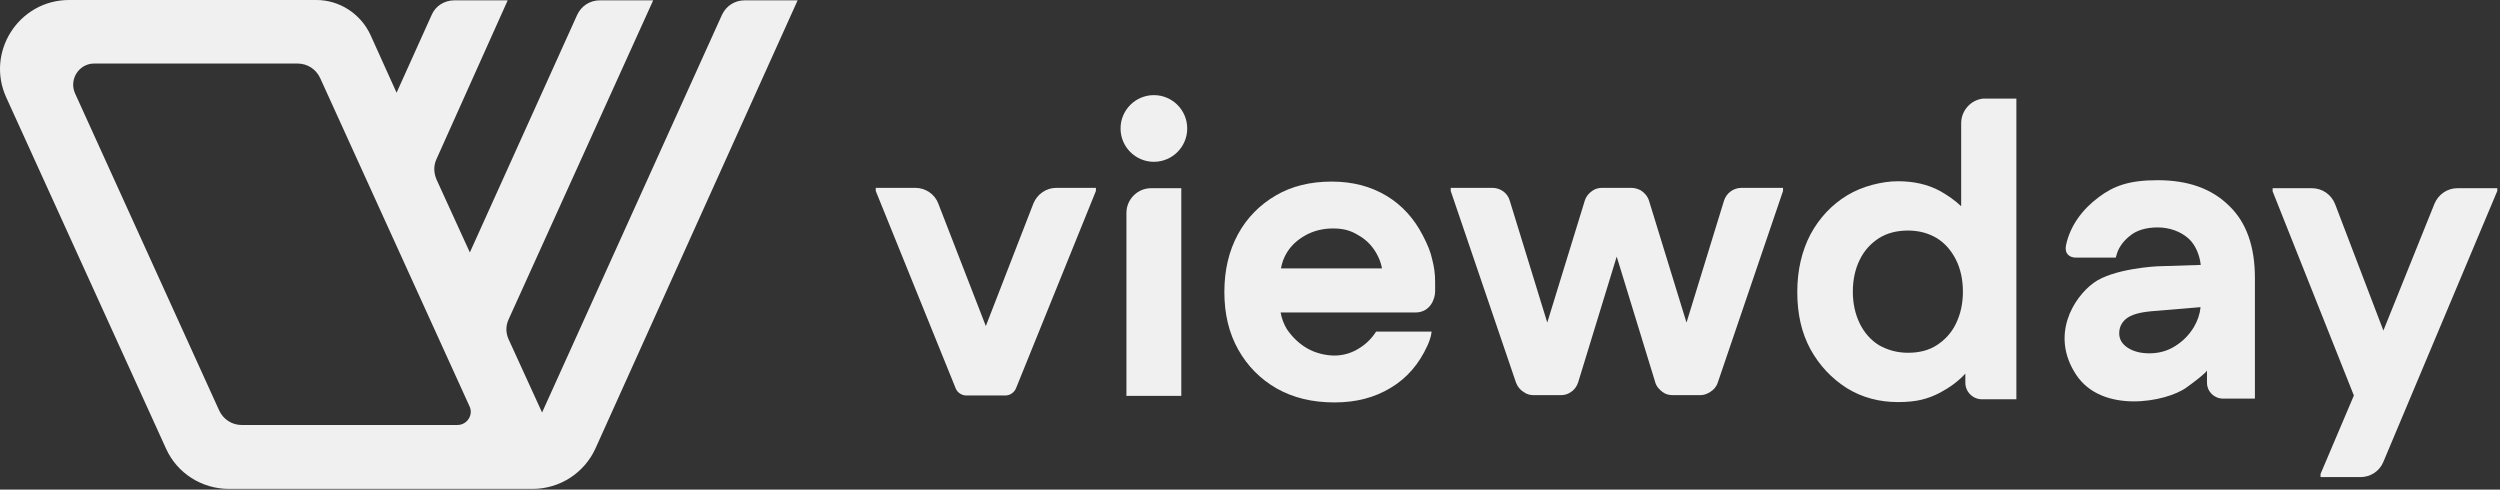 <svg width="720" height="141" viewBox="0 0 720 141" fill="none" xmlns="http://www.w3.org/2000/svg">
<rect x="0" y="0" width="720" height="141" fill="#333333" stroke="none"/>
<path d="M332.319 46.598C337.621 46.598 341.919 42.3 341.919 36.998C341.919 31.697 337.621 27.398 332.319 27.398C327.017 27.398 322.719 31.697 322.719 36.998C322.719 42.3 327.017 46.598 332.319 46.598Z" fill="#F0F0F0"/>
<path d="M315.619 54.102V55.002L292.619 111.802C292.119 113.002 290.919 113.902 289.519 113.902H278.319C277.019 113.902 275.719 113.102 275.219 111.802L252.219 55.002V54.102H263.619C266.519 54.102 269.219 55.902 270.219 58.602L283.919 93.902L297.619 58.602C298.719 55.902 301.319 54.102 304.219 54.102H315.619Z" fill="#F0F0F0"/>
<path d="M324.413 113.903V61.303C324.413 57.403 327.612 54.203 331.512 54.203H340.212V114.003H324.312L324.413 113.903Z" fill="#F0F0F0"/>
<path d="M513.513 54.102V55.002L494.712 110.202C494.312 111.402 493.512 112.302 492.512 112.902C491.512 113.502 490.712 113.802 489.712 113.802H481.712C480.612 113.802 479.613 113.502 478.812 112.902C478.012 112.302 477.012 111.302 476.712 110.102L465.612 73.902L454.512 110.102C454.112 111.302 453.413 112.302 452.413 112.902C451.613 113.502 450.612 113.802 449.512 113.802H441.612C440.612 113.802 439.613 113.502 438.812 112.902C437.812 112.302 437.012 111.302 436.612 110.202L417.812 55.002V54.102H429.812C432.112 54.102 434.212 55.602 434.812 57.802L445.612 92.902L456.413 57.802C456.813 56.502 457.712 55.502 458.812 54.802C459.613 54.302 460.513 54.102 461.413 54.102H469.812C470.812 54.102 471.712 54.402 472.512 54.802C473.612 55.502 474.513 56.502 474.913 57.802L485.712 92.902L496.512 57.802C497.212 55.602 499.212 54.102 501.612 54.102H513.513Z" fill="#F0F0F0"/>
<path d="M571.117 28.398C567.517 28.798 564.817 31.898 564.817 35.498V59.398C563.017 57.698 561.017 56.298 558.717 54.998C555.217 53.098 551.117 52.198 546.617 52.198C542.117 52.198 536.317 53.598 531.917 56.298C527.517 58.998 524.017 62.698 521.417 67.498C518.917 72.298 517.617 77.798 517.617 84.098C517.617 90.398 518.817 95.798 521.417 100.598C524.017 105.298 527.517 108.998 531.917 111.798C536.317 114.498 541.217 115.798 546.617 115.798C552.017 115.798 555.217 114.898 558.717 113.098C561.517 111.598 564.017 109.798 566.017 107.598V110.198C566.017 112.898 568.217 114.998 570.817 114.998H580.717V28.398H571.117ZM563.317 93.198C562.017 95.898 560.117 97.898 557.817 99.398C555.517 100.898 552.717 101.598 549.517 101.598C546.317 101.598 543.617 100.798 541.117 99.398C538.717 97.898 536.917 95.798 535.617 93.198C534.317 90.498 533.617 87.498 533.617 83.998C533.617 80.498 534.317 77.398 535.617 74.798C536.917 72.098 538.817 70.098 541.117 68.598C543.517 67.098 546.317 66.398 549.517 66.398C552.717 66.398 555.517 67.198 557.817 68.598C560.117 69.998 562.017 72.198 563.317 74.798C564.617 77.398 565.317 80.498 565.317 83.998C565.317 87.498 564.617 90.498 563.317 93.198Z" fill="#F0F0F0"/>
<path d="M719.216 54.102V55.002L686.416 133.002C685.316 135.702 682.716 137.402 679.816 137.402H668.316V136.502L677.916 113.902L654.516 55.102V54.202H665.816C668.816 54.202 671.416 56.002 672.516 58.802L686.416 95.202L701.116 58.702C702.216 56.002 704.816 54.202 707.716 54.202H719.216V54.102Z" fill="#F0F0F0"/>
<path d="M66.016 140.8H153.416C161.216 140.8 168.316 136.2 171.516 129.1L229.716 0.1H214.416C211.616 0.1 209.116 1.7 207.916 4.3L156.116 118.8L146.516 97.8C145.616 95.9 145.616 93.8 146.516 91.9L188.116 0.1H172.716C169.916 0.1 167.416 1.7 166.216 4.3L135.316 72.7L125.716 51.7C124.916 49.8 124.816 47.7 125.716 45.8L146.216 0.1H130.816C128.016 0.1 125.416 1.7 124.316 4.3L114.216 26.7L106.716 10.1C103.916 4 97.816 0 91.116 0H19.916C5.416 0 -4.184 15 1.816 28.1L47.816 129.2C51.016 136.3 58.116 140.8 65.916 140.8H66.016ZM131.716 122.4H69.616C66.816 122.4 64.316 120.8 63.116 118.2L21.616 26.9C19.816 22.9 22.716 18.3 27.116 18.3H85.716C88.516 18.3 91.016 19.9 92.216 22.5L135.216 117C136.416 119.5 134.516 122.4 131.716 122.4Z" fill="#F0F0F0"/>
<path d="M391.617 100.197C389.317 101.697 386.817 102.397 384.317 102.397C381.817 102.397 378.817 101.697 376.417 100.297C374.017 98.897 372.117 96.997 370.617 94.797C369.717 93.297 369.117 91.697 368.817 89.997H407.617C412.017 89.997 413.317 85.897 413.317 83.997V81.197C413.317 78.797 413.017 76.797 412.517 74.897C412.017 72.497 411.117 70.397 409.817 67.897C407.317 62.997 403.817 59.097 399.317 56.397C394.817 53.697 389.617 52.297 383.517 52.297C377.417 52.297 372.017 53.597 367.417 56.297C362.817 58.997 359.117 62.697 356.517 67.497C353.917 72.297 352.617 77.797 352.617 84.097C352.617 90.397 353.917 95.897 356.617 100.697C359.317 105.497 363.017 109.197 367.717 111.897C372.517 114.597 378.017 115.897 384.317 115.897C390.617 115.897 395.917 114.497 400.517 111.697C405.217 108.897 408.717 104.797 411.117 99.497C411.417 98.797 411.517 98.597 411.817 97.697C412.017 97.097 412.217 96.397 412.317 95.497H396.317C395.117 97.397 393.517 98.997 391.617 100.197ZM370.417 73.097C371.717 70.797 373.617 69.097 375.917 67.797C378.217 66.497 380.917 65.797 383.917 65.797C386.917 65.797 389.017 66.397 391.117 67.697C393.317 68.897 395.017 70.597 396.317 72.797C397.117 74.197 397.717 75.597 398.017 77.297H368.917C369.217 75.697 369.717 74.297 370.417 73.097Z" fill="#F0F0F0"/>
<path d="M642.014 59.298L641.914 59.198C636.914 54.298 630.114 51.898 621.414 51.898C613.214 51.898 608.814 53.498 604.414 56.798C599.714 60.298 596.214 64.998 595.014 70.598C594.514 73.098 596.014 74.198 597.914 74.198H609.324L609.514 73.598C610.014 71.598 611.214 69.698 613.314 67.998C615.314 66.298 618.114 65.498 621.414 65.498C624.714 65.498 628.014 66.598 630.414 68.798C632.414 70.698 633.514 73.598 633.814 76.298L621.214 76.698C621.214 76.698 608.614 77.298 602.914 81.498C597.214 85.698 590.414 96.498 597.914 107.898C605.414 119.298 623.914 115.798 629.714 111.598C635.514 107.398 635.614 106.698 635.614 106.698V110.198C635.614 112.798 637.714 114.798 640.214 114.798H649.414V79.998C649.414 71.098 647.014 64.098 642.014 59.298ZM631.854 94.168C630.524 96.398 628.734 98.228 626.504 99.638C624.274 101.058 621.784 101.758 619.044 101.758C616.534 101.758 614.454 101.228 612.804 100.168C611.164 99.108 610.334 97.718 610.334 95.998C610.334 94.278 611.014 92.868 612.384 91.758C613.754 90.658 616.124 89.958 619.504 89.648L633.764 88.458C633.564 90.458 632.924 92.358 631.844 94.178L631.854 94.168Z" fill="#F0F0F0"/>
</svg>
